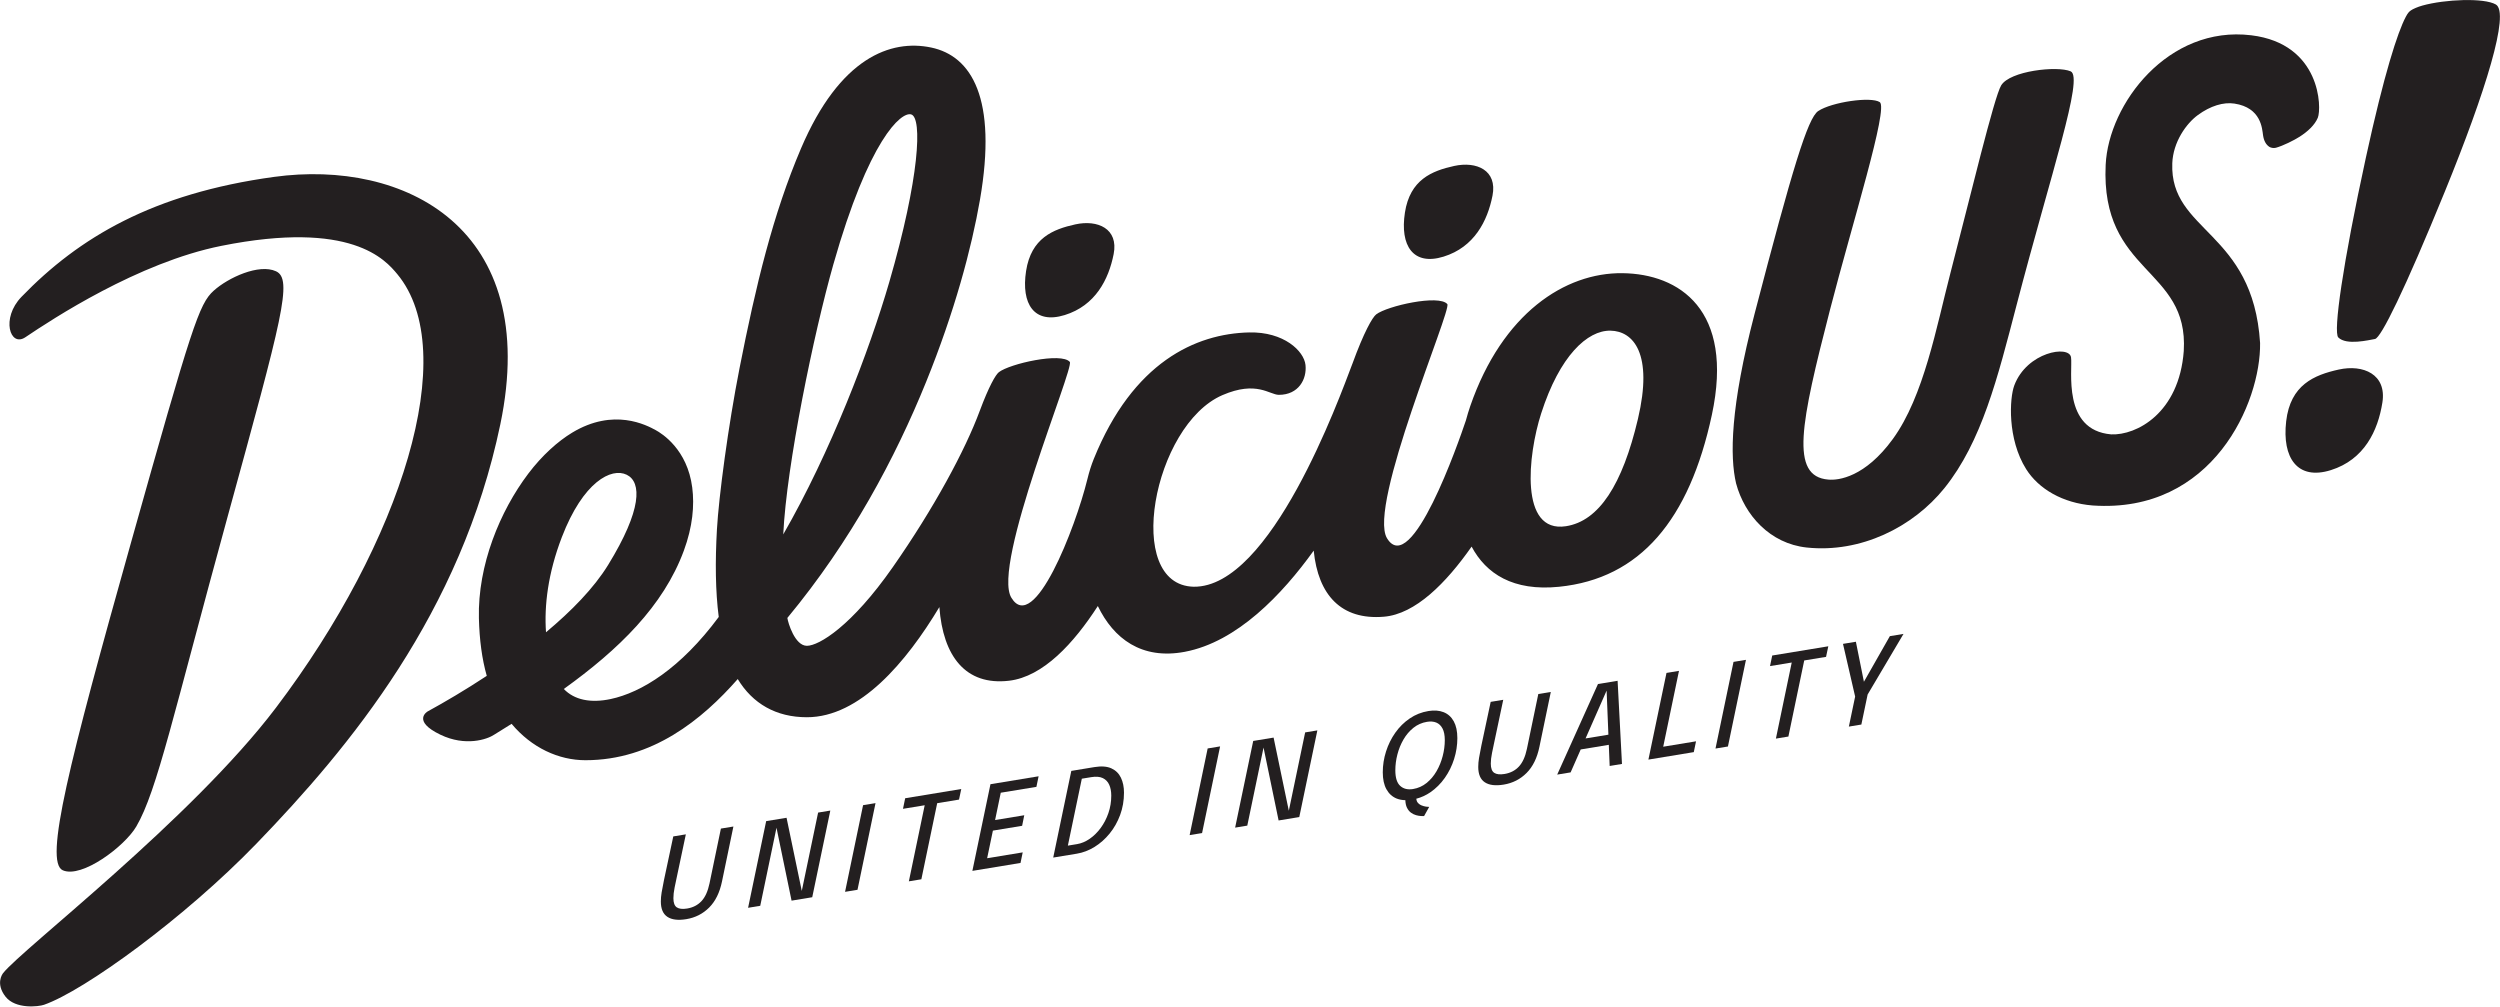 <?xml version="1.0" encoding="UTF-8" standalone="no"?>
<!DOCTYPE svg PUBLIC "-//W3C//DTD SVG 1.1//EN" "http://www.w3.org/Graphics/SVG/1.1/DTD/svg11.dtd">
<svg width="100%" height="100%" viewBox="0 0 2507 1010" version="1.1" xmlns="http://www.w3.org/2000/svg" xmlns:xlink="http://www.w3.org/1999/xlink" xml:space="preserve" xmlns:serif="http://www.serif.com/" style="fill-rule:evenodd;clip-rule:evenodd;stroke-linejoin:round;stroke-miterlimit:2;">
    <g transform="matrix(1,0,0,1,-788.341,-537.117)">
        <g transform="matrix(4.167,0,0,4.167,0,0)">
            <path d="M436.114,194.118C437.338,186.199 442.588,184.078 447.962,182.896C453.335,181.714 458.399,183.914 457.191,190.041C455.983,196.168 452.785,202.436 445.419,204.716C438.054,206.994 434.891,202.038 436.114,194.118ZM527.284,180.059C526.06,187.979 529.224,192.936 536.589,190.657C543.955,188.378 547.152,182.11 548.361,175.983C549.57,169.856 544.505,167.654 539.132,168.837C533.758,170.02 528.508,172.141 527.284,180.059ZM739.359,230.283C738.344,239.066 742.058,244.564 750.113,242.036C758.17,239.509 761.442,232.556 762.516,225.762C763.59,218.968 757.891,216.523 751.993,217.835C746.096,219.149 740.374,221.499 739.359,230.283ZM220.7,259.524C205.828,312.457 199.737,336.347 204.305,338.338C208.872,340.329 219.177,332.601 221.987,327.798C227,319.236 230.887,300.862 244.004,253.083C257.12,205.303 259.696,196.052 255.598,194.177C251.5,192.303 244.122,195.699 240.608,198.862C237.095,202.024 235.402,207.194 220.7,259.524ZM751.904,210.107C753.867,212.08 759.294,210.721 760.734,210.477C762.173,210.233 767.84,198.783 777.555,174.973C787.363,150.935 793.243,131.947 789.814,129.974C786.963,128.334 777.599,128.716 772.138,130.238C771.031,130.546 769.853,131.064 769.385,131.393C768.917,131.722 768.637,132.019 768.129,132.981C766.183,136.67 762.944,146.6 758.54,166.837C752.996,192.322 750.642,208.845 751.904,210.107ZM194.357,200.334C189.366,205.494 191.594,212.544 195.289,210.058C201.739,205.718 222.455,192.066 242.451,188.066C273.767,181.803 281.937,191.419 284.811,194.888C300.248,213.523 285.932,259.145 255.61,299.196C235.275,326.053 194.52,357.274 189.933,363.084C189.707,363.37 188.107,365.657 190.508,368.737C192.909,371.816 198.489,371.152 199.777,370.702C209.478,367.316 233.657,349.765 250.899,331.922C273.415,308.617 300.12,276.418 309.589,231.018C319.483,183.598 286.414,167.174 255.134,171.469C225.964,175.474 208.176,186.048 194.357,200.334ZM601.153,228.729C595.726,254.035 583.879,268.136 564.37,270.107C553.317,271.225 546.81,266.965 543.336,260.439C537.195,269.207 529.807,276.689 522.215,277.314C511.972,278.157 506.405,272.131 505.334,261.408C497.793,271.907 486.924,283.382 474.303,285.759C463.906,287.717 457.168,282.573 453.384,274.741C447.635,283.647 440.245,291.75 432.022,292.717C421.563,293.949 416.119,286.826 415.248,274.993C407.288,288.229 396.137,301.503 383.361,301.503C375.949,301.503 370.307,298.23 366.728,292.313C358.156,302.065 346.207,311.845 330.076,311.845C323.643,311.845 317.143,308.87 312.303,303.092C310.94,303.951 309.566,304.807 308.181,305.66C306.409,306.875 301.161,308.583 295.184,305.712C288.187,302.351 292.103,300.105 292.103,300.105C296.231,297.848 301.193,294.928 306.328,291.546C305.179,287.503 304.561,282.88 304.436,277.67C304.13,264.889 309.513,251.893 316.31,242.896C319.659,238.464 323.46,235.084 326.88,233.018C336.901,226.964 344.808,231.225 346.981,232.409C348.476,233.223 354.602,237.019 355.779,246.243C356.327,250.539 355.889,255.625 353.752,261.425C348.839,274.75 338.057,285.227 324.868,294.701C327.404,297.351 331.34,298.143 336.131,297.126C343.569,295.547 352.98,289.747 362.154,277.37C361.354,271.195 361.28,264.063 361.721,256.266C362.16,248.502 364.422,231.399 367.162,217.482C371.078,197.584 375.199,180.448 381.958,164.604C391.283,142.741 403.566,138.298 413.274,140.334C422.983,142.369 429.246,152.547 425.018,176.974C422.991,188.688 418.872,204.005 412.055,220.816C404.655,239.063 394.045,259.051 378.669,277.605C378.826,278.753 380.47,284.312 383.367,284.312C386.264,284.312 394.119,279.589 404.036,265.392C413.953,251.195 421.486,237.197 424.975,227.751L424.975,227.756C427.147,221.919 428.771,219.084 429.568,218.463C432.176,216.432 444.614,213.615 446.641,215.993C447.775,217.321 427.743,265.003 432.585,272.758C438.005,281.643 447.967,255.997 450.852,244.277C450.855,244.264 450.86,244.254 450.863,244.241C451.286,242.489 451.803,240.838 452.413,239.332C461.83,216.055 476.936,209.189 489.807,208.898C498.131,208.71 503.004,213.354 503.36,216.742C503.717,220.131 501.702,223.917 496.952,223.917C494.703,223.917 491.617,220.423 483.378,223.98C466.678,231.189 459.475,269.709 476.448,270.095C495.035,270.346 511.438,224.844 514.612,216.519C514.62,216.498 514.629,216.481 514.637,216.461C517.411,208.837 519.456,205.261 520.375,204.553C523.018,202.52 535.505,199.705 537.488,202.082C538.599,203.41 518.265,250.671 522.974,258.426C528.832,268.071 540.209,235.282 541.957,230.079C542.281,228.869 542.633,227.705 543.011,226.613C550.737,204.299 565.81,194.478 579.623,194.638C593.279,194.797 606.581,203.423 601.153,228.729ZM320.584,281.052C326.687,275.961 332.101,270.436 335.531,264.857C343.712,251.547 343.634,244.931 340.011,243.15C336.35,241.351 329.526,244.798 324.387,258.189C321.057,266.868 320.132,274.639 320.584,281.052ZM377.68,257.501C389.056,237.729 398.399,213.302 403.201,196.756C410.469,171.713 411.203,157.203 408.457,156.429C406.038,155.747 398.281,162.451 389.735,192.528C385.055,208.997 378.461,240.808 377.68,257.501ZM576.757,208.473C571.203,208.374 564.535,214.498 560.067,228.412C556.864,238.385 554.818,257.263 566.026,255.534C574.004,254.305 579.633,245.512 583.357,229.732C587.082,213.951 582.248,208.572 576.757,208.473Z" style="fill:rgb(35,31,32);fill-rule:nonzero;"/>
            <path d="M626.753,155.614C624.218,157.292 620.53,169.512 611.427,204.441C605.566,226.934 605.474,238.803 606.977,245.22C609.035,252.903 615.169,259.716 623.958,260.658C636.954,262.047 649.561,255.758 657.114,246.369C666.085,235.217 669.907,219.875 674.447,202.446C682.81,170.344 690.72,147.445 687.493,146.063C684.264,144.681 672.881,145.946 670.774,149.447C669.061,152.29 663.405,176.011 658.565,194.595C655.207,207.486 652.182,224.268 644.704,234.546C638.041,243.704 631.653,244.55 629.17,244.311C619.883,243.547 622.517,230.855 629.577,203.465C634.959,182.578 643.705,154.855 641.552,153.47C639.399,152.085 630.012,153.459 626.753,155.614ZM746.975,157.231C747.922,154.959 747.775,139.433 730.961,137.388C710.985,134.958 696.62,153.863 695.922,168.556C694.672,194.872 715.948,193.209 714.716,213.364C713.604,228.361 703.298,233.692 697.255,233.432C685.363,232.413 688.022,217.913 687.586,214.893C687.15,211.872 676.967,213.581 673.931,221.652C672.781,224.709 672.219,234.531 676.788,241.796C679.785,246.561 685.595,249.968 692.778,250.542C721.704,252.545 733.287,225.729 733.084,211.445C731.38,184.386 711.33,184.753 711.953,168.199C712.147,163.057 715.322,158.617 718.13,156.569C721.128,154.382 724.261,153.424 726.894,153.823C733.392,154.807 733.571,159.915 733.798,161.462C733.991,162.77 734.494,163.718 735.335,164.253C735.563,164.398 736.251,164.635 736.89,164.458C738.615,163.982 741.253,162.664 742.616,161.79C744.544,160.553 746.237,159.004 746.975,157.231Z" style="fill:rgb(35,31,32);fill-rule:nonzero;"/>
            <path d="M359.931,341.503C359.534,343.389 358.889,344.808 357.998,345.76C357.106,346.713 355.953,347.305 354.54,347.538C353.441,347.719 352.616,347.627 352.067,347.263C351.517,346.898 351.242,346.16 351.242,345.049C351.242,344.649 351.265,344.252 351.312,343.857C351.357,343.463 351.431,343.007 351.533,342.489C351.635,341.972 351.769,341.33 351.935,340.566L354.236,329.686L351.214,330.184L348.969,340.726C348.72,341.942 348.533,342.927 348.409,343.68C348.283,344.433 348.221,345.156 348.221,345.847C348.221,347.613 348.748,348.845 349.801,349.54C350.854,350.236 352.369,350.422 354.346,350.096C356.508,349.74 358.342,348.808 359.848,347.3C361.354,345.79 362.384,343.698 362.938,341.021L365.682,327.802L362.674,328.297L359.931,341.503Z" style="fill:rgb(35,31,32);fill-rule:nonzero;"/>
            <path d="M382.137,343.302L378.473,325.697L373.568,326.504L369.217,347.362L372.141,346.88L376.052,328.098L379.679,345.64L384.654,344.82L389.005,323.963L386.068,324.446L382.137,343.302Z" style="fill:rgb(35,31,32);fill-rule:nonzero;"/>
            <path d="M392.553,343.52L395.546,343.028L399.883,322.172L396.889,322.665L392.553,343.52Z" style="fill:rgb(35,31,32);fill-rule:nonzero;"/>
            <path d="M406.494,323.542L411.717,322.682L407.907,340.993L410.914,340.498L414.725,322.187L419.976,321.322L420.517,318.776L407.02,320.998L406.494,323.542Z" style="fill:rgb(35,31,32);fill-rule:nonzero;"/>
            <path d="M423.192,338.476L434.778,336.569L435.304,334.024L426.744,335.433L428.13,328.787L435.165,327.629L435.678,325.088L428.66,326.242L430.022,319.668L438.603,318.256L439.129,315.712L427.544,317.618L423.192,338.476Z" style="fill:rgb(35,31,32);fill-rule:nonzero;"/>
            <path d="M456.644,313.805C455.599,313.326 454.233,313.226 452.542,313.504L446.999,314.417L442.648,335.274L448.328,334.339C449.807,334.096 451.225,333.555 452.583,332.717C453.941,331.879 455.153,330.805 456.221,329.496C457.288,328.187 458.131,326.696 458.75,325.024C459.369,323.352 459.678,321.56 459.678,319.649C459.678,318.283 459.433,317.087 458.944,316.062C458.454,315.036 457.687,314.284 456.644,313.805ZM455.93,324.56C455.472,325.887 454.853,327.081 454.073,328.144C453.293,329.205 452.411,330.076 451.426,330.757C450.442,331.438 449.428,331.864 448.384,332.036L446.17,332.4L449.53,316.294L451.794,315.921C452.948,315.732 453.879,315.808 454.586,316.151C455.292,316.495 455.807,317.034 456.131,317.768C456.454,318.502 456.616,319.37 456.616,320.371C456.616,321.837 456.387,323.233 455.93,324.56Z" style="fill:rgb(35,31,32);fill-rule:nonzero;"/>
            <path d="M475.477,329.869L478.47,329.377L482.808,308.521L479.814,309.014L475.477,329.869Z" style="fill:rgb(35,31,32);fill-rule:nonzero;"/>
            <path d="M499.345,324.007L495.681,306.402L490.776,307.209L486.425,328.067L489.349,327.585L493.26,308.803L496.887,326.345L501.862,325.525L506.213,304.668L503.276,305.152L499.345,324.007Z" style="fill:rgb(35,31,32);fill-rule:nonzero;"/>
            <path d="M536.597,300.288C535.549,299.873 534.332,299.781 532.946,300.009C531.291,300.281 529.791,300.876 528.442,301.795C527.092,302.713 525.935,303.857 524.971,305.227C524.005,306.596 523.262,308.103 522.739,309.745C522.216,311.388 521.956,313.06 521.956,314.763C521.956,316.419 522.249,317.777 522.836,318.837C523.422,319.897 524.237,320.639 525.282,321.064C525.919,321.322 526.626,321.445 527.386,321.461C527.414,322.169 527.533,322.764 527.756,323.23C528.01,323.762 528.335,324.172 528.732,324.462C529.13,324.751 529.541,324.954 529.965,325.071C530.391,325.188 530.781,325.256 531.137,325.275C531.493,325.294 531.744,325.299 531.892,325.294L533.125,323.083C532.941,323.087 532.68,323.063 532.343,323.014C532.006,322.965 531.652,322.866 531.282,322.718C530.914,322.569 530.601,322.338 530.347,322.026C530.156,321.79 530.061,321.474 530.013,321.118C531.237,320.793 532.371,320.278 533.409,319.562C534.754,318.635 535.911,317.481 536.881,316.102C537.852,314.722 538.597,313.209 539.119,311.561C539.641,309.915 539.902,308.236 539.902,306.523C539.902,304.877 539.614,303.528 539.036,302.481C538.458,301.434 537.645,300.703 536.597,300.288ZM536.375,310.852C536.039,312.151 535.547,313.36 534.899,314.482C534.253,315.604 533.454,316.55 532.502,317.321C531.55,318.092 530.46,318.58 529.231,318.781C527.966,318.989 526.941,318.738 526.155,318.025C525.37,317.312 524.977,316.063 524.977,314.279C524.977,313.013 525.144,311.737 525.476,310.449C525.808,309.16 526.296,307.963 526.939,306.856C527.58,305.748 528.377,304.814 529.329,304.051C530.28,303.29 531.371,302.807 532.599,302.606C533.449,302.465 534.193,302.525 534.83,302.784C535.468,303.043 535.969,303.521 536.334,304.216C536.699,304.912 536.881,305.847 536.881,307.021C536.881,308.277 536.713,309.555 536.375,310.852Z" style="fill:rgb(35,31,32);fill-rule:nonzero;"/>
            <path d="M556.641,309.121C556.245,311.007 555.6,312.426 554.708,313.379C553.817,314.332 552.664,314.924 551.251,315.157C550.151,315.338 549.327,315.246 548.777,314.881C548.227,314.516 547.952,313.779 547.952,312.668C547.952,312.268 547.976,311.871 548.022,311.475C548.068,311.082 548.141,310.626 548.244,310.108C548.345,309.59 548.479,308.949 548.645,308.185L550.945,297.305L547.925,297.803L545.679,308.345C545.43,309.56 545.244,310.545 545.119,311.298C544.993,312.052 544.931,312.774 544.931,313.465C544.931,315.232 545.459,316.463 546.511,317.159C547.565,317.855 549.079,318.041 551.057,317.715C553.219,317.359 555.052,316.427 556.558,314.917C558.064,313.409 559.094,311.317 559.648,308.64L562.393,295.421L559.385,295.915L556.641,309.121Z" style="fill:rgb(35,31,32);fill-rule:nonzero;"/>
            <path d="M573.743,293.511L563.931,315.308L567.16,314.776L569.59,309.256L576.351,308.142L576.556,313.23L579.521,312.742L578.468,292.733L573.743,293.511ZM570.756,306.606L575.823,295.095L576.252,305.701L570.756,306.606Z" style="fill:rgb(35,31,32);fill-rule:nonzero;"/>
            <path d="M593.24,290.342L590.233,290.838L585.882,311.695L596.802,309.898L597.342,307.296L589.444,308.597L593.24,290.342Z" style="fill:rgb(35,31,32);fill-rule:nonzero;"/>
            <path d="M602.026,309.038L605.019,308.545L609.357,287.69L606.362,288.182L602.026,309.038Z" style="fill:rgb(35,31,32);fill-rule:nonzero;"/>
            <path d="M615.149,289.193L620.372,288.335L616.562,306.645L619.569,306.149L623.379,287.839L628.631,286.975L629.173,284.428L615.675,286.649L615.149,289.193Z" style="fill:rgb(35,31,32);fill-rule:nonzero;"/>
            <path d="M643.987,281.989L637.744,292.965L635.81,283.335L632.707,283.846L635.631,296.528L634.12,303.755L637.127,303.26L638.638,296.033L647.272,281.448L643.987,281.989Z" style="fill:rgb(35,31,32);fill-rule:nonzero;"/>
        </g>
    </g>
</svg>
